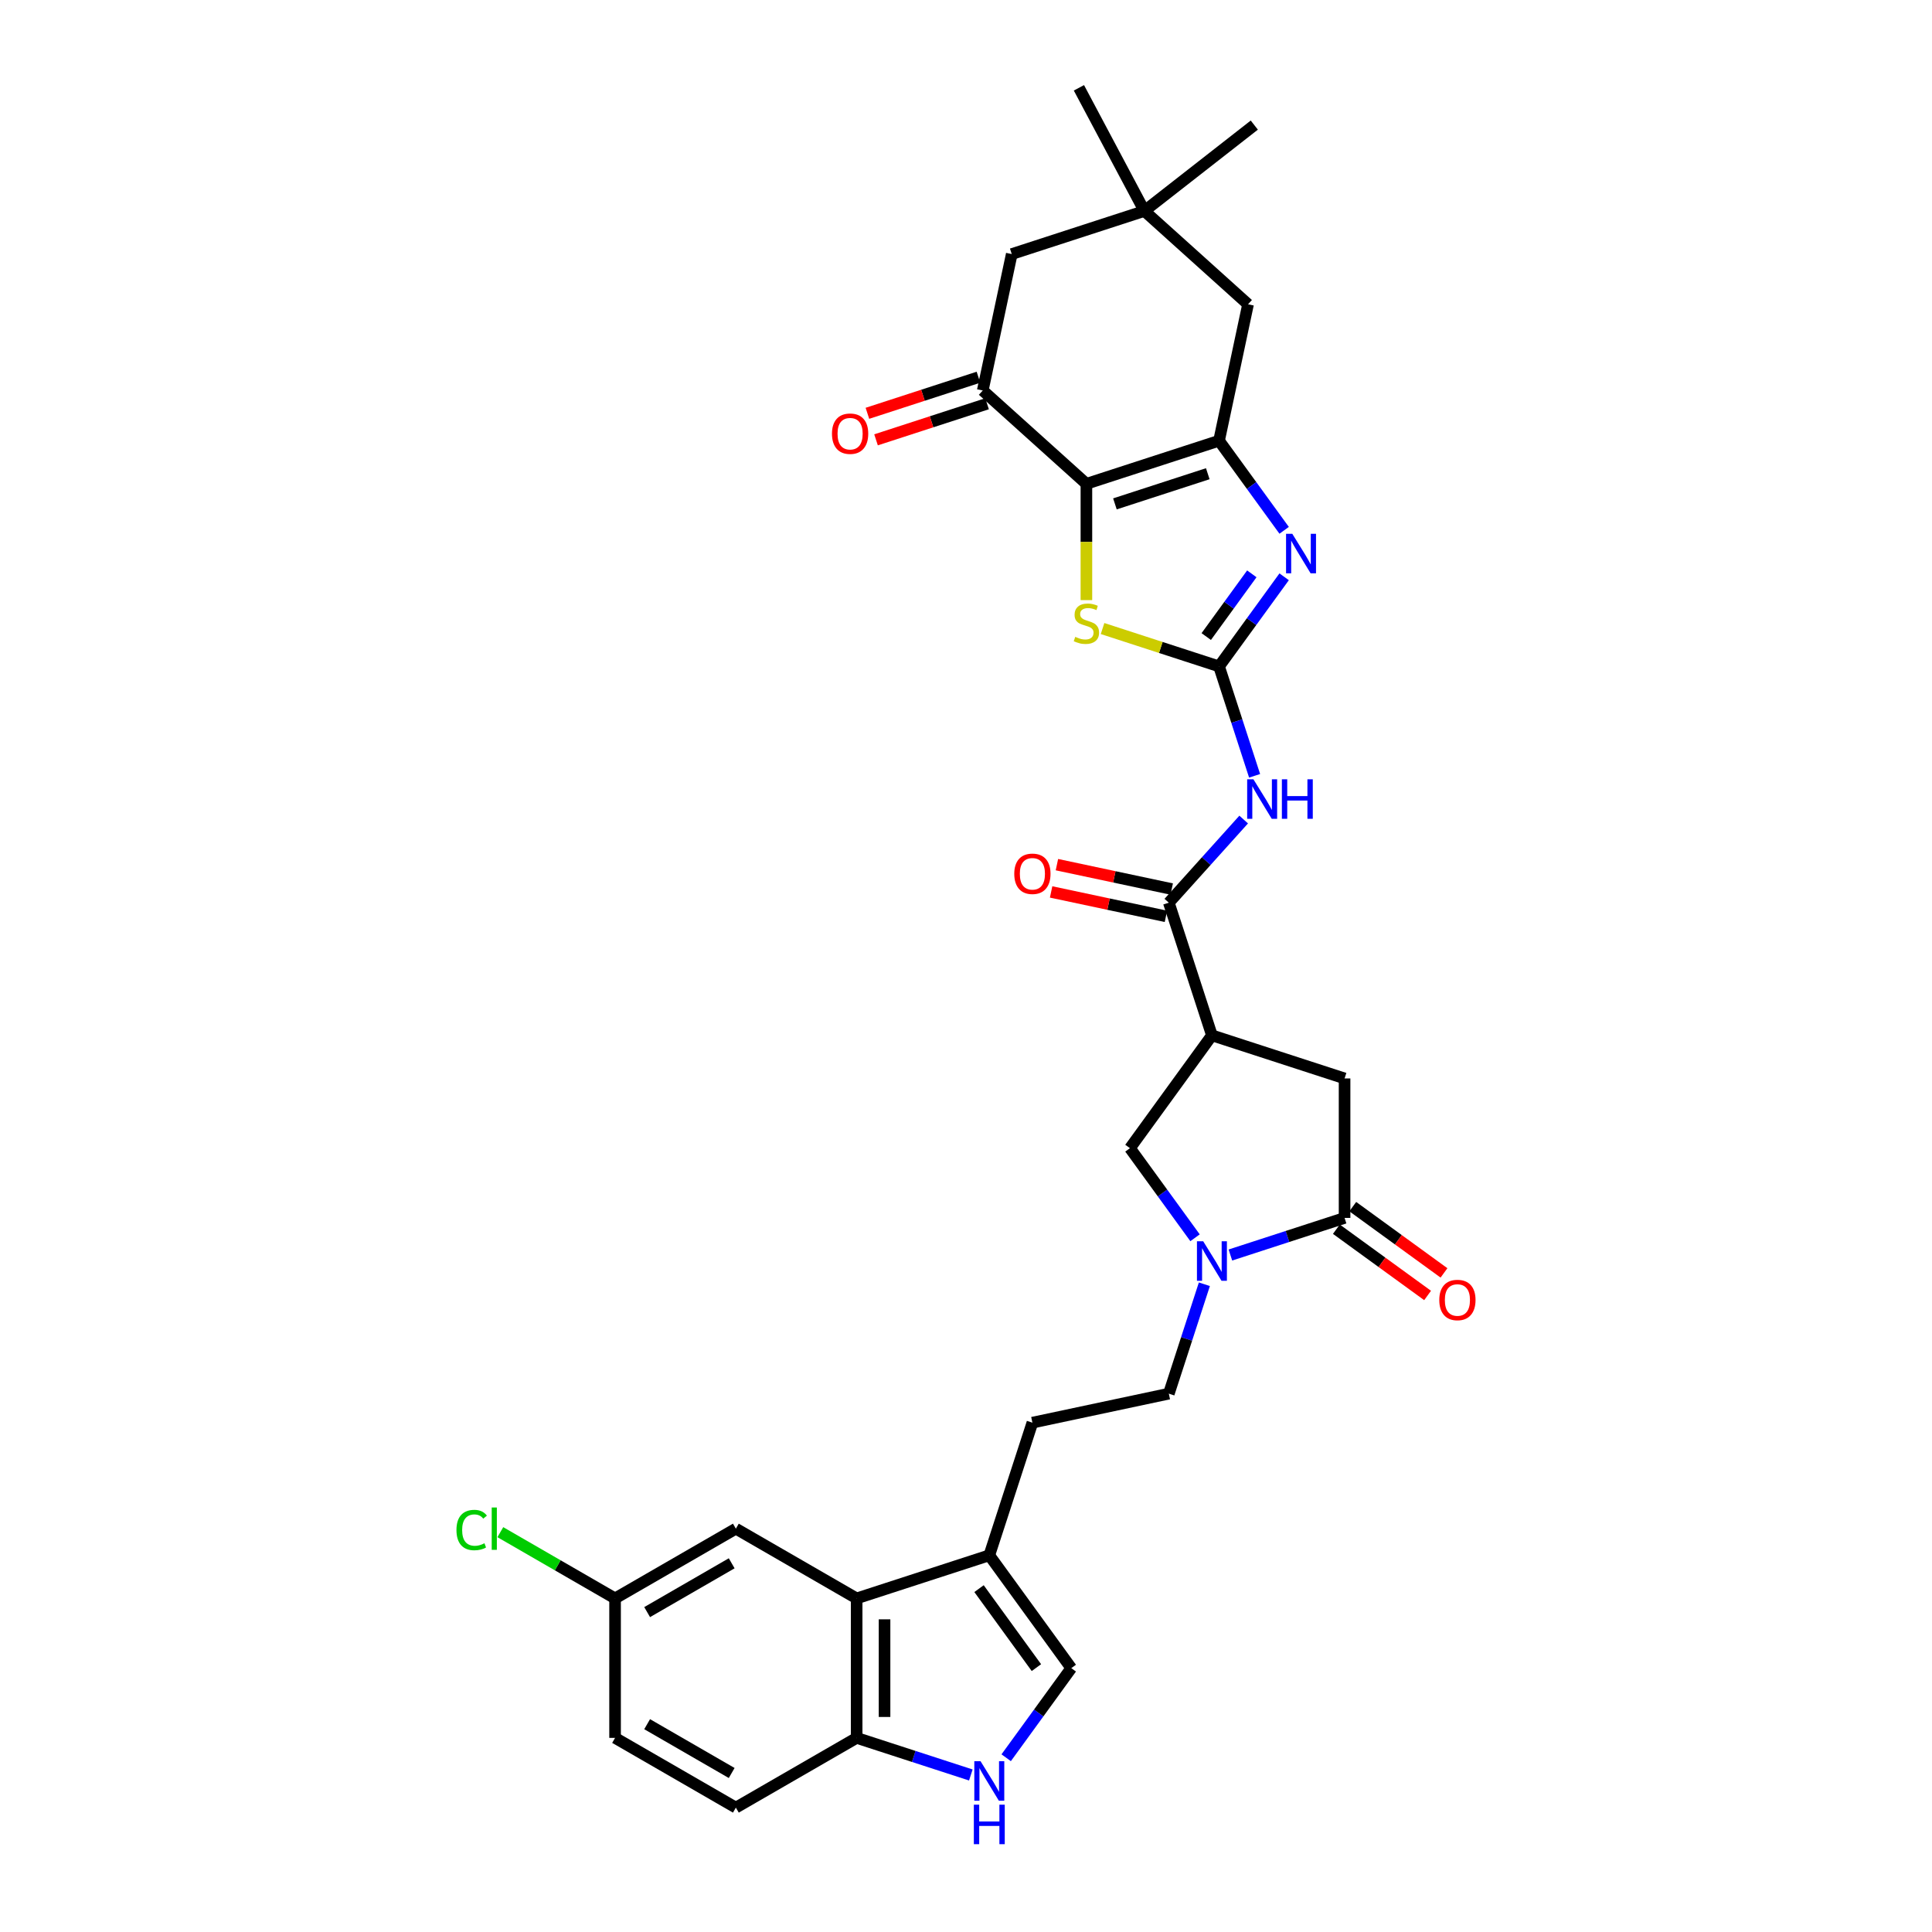 <?xml version='1.0' encoding='iso-8859-1'?>
<svg version='1.1' baseProfile='full'
              xmlns='http://www.w3.org/2000/svg'
                      xmlns:rdkit='http://www.rdkit.org/xml'
                      xmlns:xlink='http://www.w3.org/1999/xlink'
                  xml:space='preserve'
width='1000px' height='1000px' viewBox='0 0 1000 1000'>
<!-- END OF HEADER -->
<rect style='opacity:1.0;fill:#FFFFFF;stroke:none' width='1000' height='1000' x='0' y='0'> </rect>
<path class='bond-1' d='M 562.32,250.424 L 630.979,228.116' style='fill:none;fill-rule:evenodd;stroke:#000000;stroke-width:6px;stroke-linecap:butt;stroke-linejoin:miter;stroke-opacity:1' />
<path class='bond-1' d='M 577.081,260.81 L 625.142,245.194' style='fill:none;fill-rule:evenodd;stroke:#000000;stroke-width:6px;stroke-linecap:butt;stroke-linejoin:miter;stroke-opacity:1' />
<path class='bond-3' d='M 562.32,250.424 L 562.32,280.521' style='fill:none;fill-rule:evenodd;stroke:#000000;stroke-width:6px;stroke-linecap:butt;stroke-linejoin:miter;stroke-opacity:1' />
<path class='bond-3' d='M 562.32,280.521 L 562.32,310.618' style='fill:none;fill-rule:evenodd;stroke:#CCCC00;stroke-width:6px;stroke-linecap:butt;stroke-linejoin:miter;stroke-opacity:1' />
<path class='bond-9' d='M 562.32,250.424 L 508.671,202.119' style='fill:none;fill-rule:evenodd;stroke:#000000;stroke-width:6px;stroke-linecap:butt;stroke-linejoin:miter;stroke-opacity:1' />
<path class='bond-0' d='M 630.979,344.925 L 600.829,335.128' style='fill:none;fill-rule:evenodd;stroke:#000000;stroke-width:6px;stroke-linecap:butt;stroke-linejoin:miter;stroke-opacity:1' />
<path class='bond-0' d='M 600.829,335.128 L 570.68,325.332' style='fill:none;fill-rule:evenodd;stroke:#CCCC00;stroke-width:6px;stroke-linecap:butt;stroke-linejoin:miter;stroke-opacity:1' />
<path class='bond-4' d='M 630.979,344.925 L 640.179,373.24' style='fill:none;fill-rule:evenodd;stroke:#000000;stroke-width:6px;stroke-linecap:butt;stroke-linejoin:miter;stroke-opacity:1' />
<path class='bond-4' d='M 640.179,373.24 L 649.379,401.556' style='fill:none;fill-rule:evenodd;stroke:#0000FF;stroke-width:6px;stroke-linecap:butt;stroke-linejoin:miter;stroke-opacity:1' />
<path class='bond-32' d='M 630.979,344.925 L 647.826,321.736' style='fill:none;fill-rule:evenodd;stroke:#000000;stroke-width:6px;stroke-linecap:butt;stroke-linejoin:miter;stroke-opacity:1' />
<path class='bond-32' d='M 647.826,321.736 L 664.674,298.547' style='fill:none;fill-rule:evenodd;stroke:#0000FF;stroke-width:6px;stroke-linecap:butt;stroke-linejoin:miter;stroke-opacity:1' />
<path class='bond-32' d='M 624.352,329.481 L 636.145,313.249' style='fill:none;fill-rule:evenodd;stroke:#000000;stroke-width:6px;stroke-linecap:butt;stroke-linejoin:miter;stroke-opacity:1' />
<path class='bond-32' d='M 636.145,313.249 L 647.939,297.017' style='fill:none;fill-rule:evenodd;stroke:#0000FF;stroke-width:6px;stroke-linecap:butt;stroke-linejoin:miter;stroke-opacity:1' />
<path class='bond-2' d='M 630.979,228.116 L 647.826,251.305' style='fill:none;fill-rule:evenodd;stroke:#000000;stroke-width:6px;stroke-linecap:butt;stroke-linejoin:miter;stroke-opacity:1' />
<path class='bond-2' d='M 647.826,251.305 L 664.674,274.493' style='fill:none;fill-rule:evenodd;stroke:#0000FF;stroke-width:6px;stroke-linecap:butt;stroke-linejoin:miter;stroke-opacity:1' />
<path class='bond-17' d='M 630.979,228.116 L 645.988,157.502' style='fill:none;fill-rule:evenodd;stroke:#000000;stroke-width:6px;stroke-linecap:butt;stroke-linejoin:miter;stroke-opacity:1' />
<path class='bond-7' d='M 643.729,424.198 L 624.355,445.715' style='fill:none;fill-rule:evenodd;stroke:#0000FF;stroke-width:6px;stroke-linecap:butt;stroke-linejoin:miter;stroke-opacity:1' />
<path class='bond-7' d='M 624.355,445.715 L 604.981,467.232' style='fill:none;fill-rule:evenodd;stroke:#000000;stroke-width:6px;stroke-linecap:butt;stroke-linejoin:miter;stroke-opacity:1' />
<path class='bond-5' d='M 618.552,640.672 L 601.704,617.483' style='fill:none;fill-rule:evenodd;stroke:#0000FF;stroke-width:6px;stroke-linecap:butt;stroke-linejoin:miter;stroke-opacity:1' />
<path class='bond-5' d='M 601.704,617.483 L 584.857,594.295' style='fill:none;fill-rule:evenodd;stroke:#000000;stroke-width:6px;stroke-linecap:butt;stroke-linejoin:miter;stroke-opacity:1' />
<path class='bond-20' d='M 623.382,664.726 L 614.182,693.042' style='fill:none;fill-rule:evenodd;stroke:#0000FF;stroke-width:6px;stroke-linecap:butt;stroke-linejoin:miter;stroke-opacity:1' />
<path class='bond-20' d='M 614.182,693.042 L 604.981,721.357' style='fill:none;fill-rule:evenodd;stroke:#000000;stroke-width:6px;stroke-linecap:butt;stroke-linejoin:miter;stroke-opacity:1' />
<path class='bond-34' d='M 636.848,649.593 L 666.398,639.992' style='fill:none;fill-rule:evenodd;stroke:#0000FF;stroke-width:6px;stroke-linecap:butt;stroke-linejoin:miter;stroke-opacity:1' />
<path class='bond-34' d='M 666.398,639.992 L 695.948,630.39' style='fill:none;fill-rule:evenodd;stroke:#000000;stroke-width:6px;stroke-linecap:butt;stroke-linejoin:miter;stroke-opacity:1' />
<path class='bond-6' d='M 627.29,535.89 L 604.981,467.232' style='fill:none;fill-rule:evenodd;stroke:#000000;stroke-width:6px;stroke-linecap:butt;stroke-linejoin:miter;stroke-opacity:1' />
<path class='bond-13' d='M 627.29,535.89 L 584.857,594.295' style='fill:none;fill-rule:evenodd;stroke:#000000;stroke-width:6px;stroke-linecap:butt;stroke-linejoin:miter;stroke-opacity:1' />
<path class='bond-15' d='M 627.29,535.89 L 695.948,558.199' style='fill:none;fill-rule:evenodd;stroke:#000000;stroke-width:6px;stroke-linecap:butt;stroke-linejoin:miter;stroke-opacity:1' />
<path class='bond-23' d='M 606.482,460.17 L 576.77,453.855' style='fill:none;fill-rule:evenodd;stroke:#000000;stroke-width:6px;stroke-linecap:butt;stroke-linejoin:miter;stroke-opacity:1' />
<path class='bond-23' d='M 576.77,453.855 L 547.058,447.539' style='fill:none;fill-rule:evenodd;stroke:#FF0000;stroke-width:6px;stroke-linecap:butt;stroke-linejoin:miter;stroke-opacity:1' />
<path class='bond-23' d='M 603.481,474.293 L 573.768,467.978' style='fill:none;fill-rule:evenodd;stroke:#000000;stroke-width:6px;stroke-linecap:butt;stroke-linejoin:miter;stroke-opacity:1' />
<path class='bond-23' d='M 573.768,467.978 L 544.056,461.662' style='fill:none;fill-rule:evenodd;stroke:#FF0000;stroke-width:6px;stroke-linecap:butt;stroke-linejoin:miter;stroke-opacity:1' />
<path class='bond-8' d='M 695.948,630.39 L 695.948,558.199' style='fill:none;fill-rule:evenodd;stroke:#000000;stroke-width:6px;stroke-linecap:butt;stroke-linejoin:miter;stroke-opacity:1' />
<path class='bond-21' d='M 691.705,636.231 L 715.312,653.383' style='fill:none;fill-rule:evenodd;stroke:#000000;stroke-width:6px;stroke-linecap:butt;stroke-linejoin:miter;stroke-opacity:1' />
<path class='bond-21' d='M 715.312,653.383 L 738.92,670.534' style='fill:none;fill-rule:evenodd;stroke:#FF0000;stroke-width:6px;stroke-linecap:butt;stroke-linejoin:miter;stroke-opacity:1' />
<path class='bond-21' d='M 700.192,624.55 L 723.799,641.702' style='fill:none;fill-rule:evenodd;stroke:#000000;stroke-width:6px;stroke-linecap:butt;stroke-linejoin:miter;stroke-opacity:1' />
<path class='bond-21' d='M 723.799,641.702 L 747.406,658.853' style='fill:none;fill-rule:evenodd;stroke:#FF0000;stroke-width:6px;stroke-linecap:butt;stroke-linejoin:miter;stroke-opacity:1' />
<path class='bond-19' d='M 508.671,202.119 L 523.681,131.505' style='fill:none;fill-rule:evenodd;stroke:#000000;stroke-width:6px;stroke-linecap:butt;stroke-linejoin:miter;stroke-opacity:1' />
<path class='bond-24' d='M 506.441,195.253 L 477.706,204.589' style='fill:none;fill-rule:evenodd;stroke:#000000;stroke-width:6px;stroke-linecap:butt;stroke-linejoin:miter;stroke-opacity:1' />
<path class='bond-24' d='M 477.706,204.589 L 448.972,213.926' style='fill:none;fill-rule:evenodd;stroke:#FF0000;stroke-width:6px;stroke-linecap:butt;stroke-linejoin:miter;stroke-opacity:1' />
<path class='bond-24' d='M 510.902,208.985 L 482.168,218.321' style='fill:none;fill-rule:evenodd;stroke:#000000;stroke-width:6px;stroke-linecap:butt;stroke-linejoin:miter;stroke-opacity:1' />
<path class='bond-24' d='M 482.168,218.321 L 453.434,227.657' style='fill:none;fill-rule:evenodd;stroke:#FF0000;stroke-width:6px;stroke-linecap:butt;stroke-linejoin:miter;stroke-opacity:1' />
<path class='bond-10' d='M 520.797,909.807 L 537.645,886.618' style='fill:none;fill-rule:evenodd;stroke:#0000FF;stroke-width:6px;stroke-linecap:butt;stroke-linejoin:miter;stroke-opacity:1' />
<path class='bond-10' d='M 537.645,886.618 L 554.492,863.43' style='fill:none;fill-rule:evenodd;stroke:#000000;stroke-width:6px;stroke-linecap:butt;stroke-linejoin:miter;stroke-opacity:1' />
<path class='bond-35' d='M 502.501,918.728 L 472.951,909.127' style='fill:none;fill-rule:evenodd;stroke:#0000FF;stroke-width:6px;stroke-linecap:butt;stroke-linejoin:miter;stroke-opacity:1' />
<path class='bond-35' d='M 472.951,909.127 L 443.4,899.525' style='fill:none;fill-rule:evenodd;stroke:#000000;stroke-width:6px;stroke-linecap:butt;stroke-linejoin:miter;stroke-opacity:1' />
<path class='bond-11' d='M 443.4,827.334 L 512.059,805.025' style='fill:none;fill-rule:evenodd;stroke:#000000;stroke-width:6px;stroke-linecap:butt;stroke-linejoin:miter;stroke-opacity:1' />
<path class='bond-16' d='M 443.4,827.334 L 443.4,899.525' style='fill:none;fill-rule:evenodd;stroke:#000000;stroke-width:6px;stroke-linecap:butt;stroke-linejoin:miter;stroke-opacity:1' />
<path class='bond-16' d='M 457.839,838.163 L 457.839,888.697' style='fill:none;fill-rule:evenodd;stroke:#000000;stroke-width:6px;stroke-linecap:butt;stroke-linejoin:miter;stroke-opacity:1' />
<path class='bond-22' d='M 443.4,827.334 L 380.881,791.238' style='fill:none;fill-rule:evenodd;stroke:#000000;stroke-width:6px;stroke-linecap:butt;stroke-linejoin:miter;stroke-opacity:1' />
<path class='bond-12' d='M 512.059,805.025 L 534.367,736.367' style='fill:none;fill-rule:evenodd;stroke:#000000;stroke-width:6px;stroke-linecap:butt;stroke-linejoin:miter;stroke-opacity:1' />
<path class='bond-14' d='M 512.059,805.025 L 554.492,863.43' style='fill:none;fill-rule:evenodd;stroke:#000000;stroke-width:6px;stroke-linecap:butt;stroke-linejoin:miter;stroke-opacity:1' />
<path class='bond-14' d='M 506.743,822.273 L 536.446,863.156' style='fill:none;fill-rule:evenodd;stroke:#000000;stroke-width:6px;stroke-linecap:butt;stroke-linejoin:miter;stroke-opacity:1' />
<path class='bond-26' d='M 443.4,899.525 L 380.881,935.621' style='fill:none;fill-rule:evenodd;stroke:#000000;stroke-width:6px;stroke-linecap:butt;stroke-linejoin:miter;stroke-opacity:1' />
<path class='bond-33' d='M 645.988,157.502 L 592.339,109.196' style='fill:none;fill-rule:evenodd;stroke:#000000;stroke-width:6px;stroke-linecap:butt;stroke-linejoin:miter;stroke-opacity:1' />
<path class='bond-18' d='M 592.339,109.196 L 523.681,131.505' style='fill:none;fill-rule:evenodd;stroke:#000000;stroke-width:6px;stroke-linecap:butt;stroke-linejoin:miter;stroke-opacity:1' />
<path class='bond-30' d='M 592.339,109.196 L 649.227,64.75' style='fill:none;fill-rule:evenodd;stroke:#000000;stroke-width:6px;stroke-linecap:butt;stroke-linejoin:miter;stroke-opacity:1' />
<path class='bond-31' d='M 592.339,109.196 L 558.447,45.455' style='fill:none;fill-rule:evenodd;stroke:#000000;stroke-width:6px;stroke-linecap:butt;stroke-linejoin:miter;stroke-opacity:1' />
<path class='bond-25' d='M 604.981,721.357 L 534.367,736.367' style='fill:none;fill-rule:evenodd;stroke:#000000;stroke-width:6px;stroke-linecap:butt;stroke-linejoin:miter;stroke-opacity:1' />
<path class='bond-27' d='M 380.881,791.238 L 318.361,827.334' style='fill:none;fill-rule:evenodd;stroke:#000000;stroke-width:6px;stroke-linecap:butt;stroke-linejoin:miter;stroke-opacity:1' />
<path class='bond-27' d='M 378.722,809.156 L 334.958,834.423' style='fill:none;fill-rule:evenodd;stroke:#000000;stroke-width:6px;stroke-linecap:butt;stroke-linejoin:miter;stroke-opacity:1' />
<path class='bond-36' d='M 380.881,935.621 L 318.361,899.525' style='fill:none;fill-rule:evenodd;stroke:#000000;stroke-width:6px;stroke-linecap:butt;stroke-linejoin:miter;stroke-opacity:1' />
<path class='bond-36' d='M 378.722,917.703 L 334.958,892.436' style='fill:none;fill-rule:evenodd;stroke:#000000;stroke-width:6px;stroke-linecap:butt;stroke-linejoin:miter;stroke-opacity:1' />
<path class='bond-28' d='M 318.361,827.334 L 318.361,899.525' style='fill:none;fill-rule:evenodd;stroke:#000000;stroke-width:6px;stroke-linecap:butt;stroke-linejoin:miter;stroke-opacity:1' />
<path class='bond-29' d='M 318.361,827.334 L 288.667,810.19' style='fill:none;fill-rule:evenodd;stroke:#000000;stroke-width:6px;stroke-linecap:butt;stroke-linejoin:miter;stroke-opacity:1' />
<path class='bond-29' d='M 288.667,810.19 L 258.974,793.047' style='fill:none;fill-rule:evenodd;stroke:#00CC00;stroke-width:6px;stroke-linecap:butt;stroke-linejoin:miter;stroke-opacity:1' />
<path  class='atom-3' d='M 668.893 276.298
L 675.592 287.127
Q 676.256 288.195, 677.325 290.13
Q 678.393 292.065, 678.451 292.18
L 678.451 276.298
L 681.165 276.298
L 681.165 296.743
L 678.364 296.743
L 671.174 284.903
Q 670.337 283.517, 669.441 281.929
Q 668.575 280.341, 668.315 279.85
L 668.315 296.743
L 665.659 296.743
L 665.659 276.298
L 668.893 276.298
' fill='#0000FF'/>
<path  class='atom-4' d='M 556.545 329.633
Q 556.776 329.72, 557.729 330.124
Q 558.682 330.528, 559.721 330.788
Q 560.79 331.019, 561.829 331.019
Q 563.764 331.019, 564.89 330.095
Q 566.016 329.142, 566.016 327.496
Q 566.016 326.37, 565.439 325.677
Q 564.89 324.984, 564.024 324.609
Q 563.158 324.233, 561.714 323.8
Q 559.895 323.251, 558.797 322.732
Q 557.729 322.212, 556.949 321.115
Q 556.198 320.017, 556.198 318.169
Q 556.198 315.599, 557.931 314.011
Q 559.692 312.423, 563.158 312.423
Q 565.526 312.423, 568.211 313.549
L 567.547 315.772
Q 565.092 314.762, 563.244 314.762
Q 561.252 314.762, 560.155 315.599
Q 559.057 316.408, 559.086 317.823
Q 559.086 318.92, 559.635 319.584
Q 560.212 320.248, 561.021 320.624
Q 561.858 320.999, 563.244 321.432
Q 565.092 322.01, 566.19 322.587
Q 567.287 323.165, 568.067 324.349
Q 568.875 325.504, 568.875 327.496
Q 568.875 330.326, 566.969 331.857
Q 565.092 333.358, 561.945 333.358
Q 560.126 333.358, 558.74 332.954
Q 557.382 332.579, 555.765 331.914
L 556.545 329.633
' fill='#CCCC00'/>
<path  class='atom-5' d='M 648.768 403.361
L 655.467 414.189
Q 656.131 415.258, 657.2 417.193
Q 658.268 419.127, 658.326 419.243
L 658.326 403.361
L 661.041 403.361
L 661.041 423.805
L 658.239 423.805
L 651.049 411.966
Q 650.212 410.58, 649.317 408.992
Q 648.45 407.403, 648.19 406.912
L 648.19 423.805
L 645.534 423.805
L 645.534 403.361
L 648.768 403.361
' fill='#0000FF'/>
<path  class='atom-5' d='M 663.495 403.361
L 666.267 403.361
L 666.267 412.053
L 676.721 412.053
L 676.721 403.361
L 679.493 403.361
L 679.493 423.805
L 676.721 423.805
L 676.721 414.363
L 666.267 414.363
L 666.267 423.805
L 663.495 423.805
L 663.495 403.361
' fill='#0000FF'/>
<path  class='atom-6' d='M 622.771 642.477
L 629.47 653.305
Q 630.134 654.374, 631.203 656.309
Q 632.271 658.243, 632.329 658.359
L 632.329 642.477
L 635.043 642.477
L 635.043 662.921
L 632.242 662.921
L 625.052 651.082
Q 624.215 649.696, 623.319 648.108
Q 622.453 646.519, 622.193 646.028
L 622.193 662.921
L 619.537 662.921
L 619.537 642.477
L 622.771 642.477
' fill='#0000FF'/>
<path  class='atom-11' d='M 507.54 911.612
L 514.239 922.44
Q 514.903 923.509, 515.972 925.444
Q 517.04 927.378, 517.098 927.494
L 517.098 911.612
L 519.812 911.612
L 519.812 932.056
L 517.011 932.056
L 509.821 920.217
Q 508.983 918.831, 508.088 917.243
Q 507.222 915.654, 506.962 915.163
L 506.962 932.056
L 504.305 932.056
L 504.305 911.612
L 507.54 911.612
' fill='#0000FF'/>
<path  class='atom-11' d='M 504.06 934.101
L 506.832 934.101
L 506.832 942.793
L 517.286 942.793
L 517.286 934.101
L 520.058 934.101
L 520.058 954.545
L 517.286 954.545
L 517.286 945.103
L 506.832 945.103
L 506.832 954.545
L 504.06 954.545
L 504.06 934.101
' fill='#0000FF'/>
<path  class='atom-22' d='M 744.968 672.881
Q 744.968 667.972, 747.393 665.229
Q 749.819 662.486, 754.353 662.486
Q 758.886 662.486, 761.312 665.229
Q 763.738 667.972, 763.738 672.881
Q 763.738 677.848, 761.283 680.678
Q 758.829 683.479, 754.353 683.479
Q 749.848 683.479, 747.393 680.678
Q 744.968 677.877, 744.968 672.881
M 754.353 681.169
Q 757.471 681.169, 759.146 679.09
Q 760.85 676.982, 760.85 672.881
Q 760.85 668.868, 759.146 666.846
Q 757.471 664.796, 754.353 664.796
Q 751.234 664.796, 749.53 666.817
Q 747.855 668.839, 747.855 672.881
Q 747.855 677.011, 749.53 679.09
Q 751.234 681.169, 754.353 681.169
' fill='#FF0000'/>
<path  class='atom-24' d='M 524.982 452.28
Q 524.982 447.371, 527.408 444.628
Q 529.834 441.885, 534.367 441.885
Q 538.901 441.885, 541.327 444.628
Q 543.752 447.371, 543.752 452.28
Q 543.752 457.247, 541.298 460.077
Q 538.843 462.878, 534.367 462.878
Q 529.863 462.878, 527.408 460.077
Q 524.982 457.276, 524.982 452.28
M 534.367 460.568
Q 537.486 460.568, 539.161 458.489
Q 540.865 456.381, 540.865 452.28
Q 540.865 448.266, 539.161 446.245
Q 537.486 444.195, 534.367 444.195
Q 531.249 444.195, 529.545 446.216
Q 527.87 448.237, 527.87 452.28
Q 527.87 456.41, 529.545 458.489
Q 531.249 460.568, 534.367 460.568
' fill='#FF0000'/>
<path  class='atom-25' d='M 430.628 224.485
Q 430.628 219.576, 433.054 216.833
Q 435.479 214.089, 440.013 214.089
Q 444.547 214.089, 446.972 216.833
Q 449.398 219.576, 449.398 224.485
Q 449.398 229.452, 446.943 232.282
Q 444.489 235.083, 440.013 235.083
Q 435.508 235.083, 433.054 232.282
Q 430.628 229.481, 430.628 224.485
M 440.013 232.773
Q 443.132 232.773, 444.806 230.693
Q 446.51 228.585, 446.51 224.485
Q 446.51 220.471, 444.806 218.45
Q 443.132 216.399, 440.013 216.399
Q 436.894 216.399, 435.191 218.421
Q 433.516 220.442, 433.516 224.485
Q 433.516 228.614, 435.191 230.693
Q 436.894 232.773, 440.013 232.773
' fill='#FF0000'/>
<path  class='atom-30' d='M 236.262 791.945
Q 236.262 786.863, 238.63 784.206
Q 241.027 781.521, 245.561 781.521
Q 249.777 781.521, 252.029 784.495
L 250.123 786.055
Q 248.477 783.889, 245.561 783.889
Q 242.471 783.889, 240.825 785.968
Q 239.208 788.018, 239.208 791.945
Q 239.208 795.988, 240.883 798.067
Q 242.586 800.146, 245.878 800.146
Q 248.131 800.146, 250.759 798.789
L 251.567 800.955
Q 250.499 801.648, 248.882 802.052
Q 247.264 802.456, 245.474 802.456
Q 241.027 802.456, 238.63 799.742
Q 236.262 797.028, 236.262 791.945
' fill='#00CC00'/>
<path  class='atom-30' d='M 254.512 780.279
L 257.169 780.279
L 257.169 802.197
L 254.512 802.197
L 254.512 780.279
' fill='#00CC00'/>
</svg>
